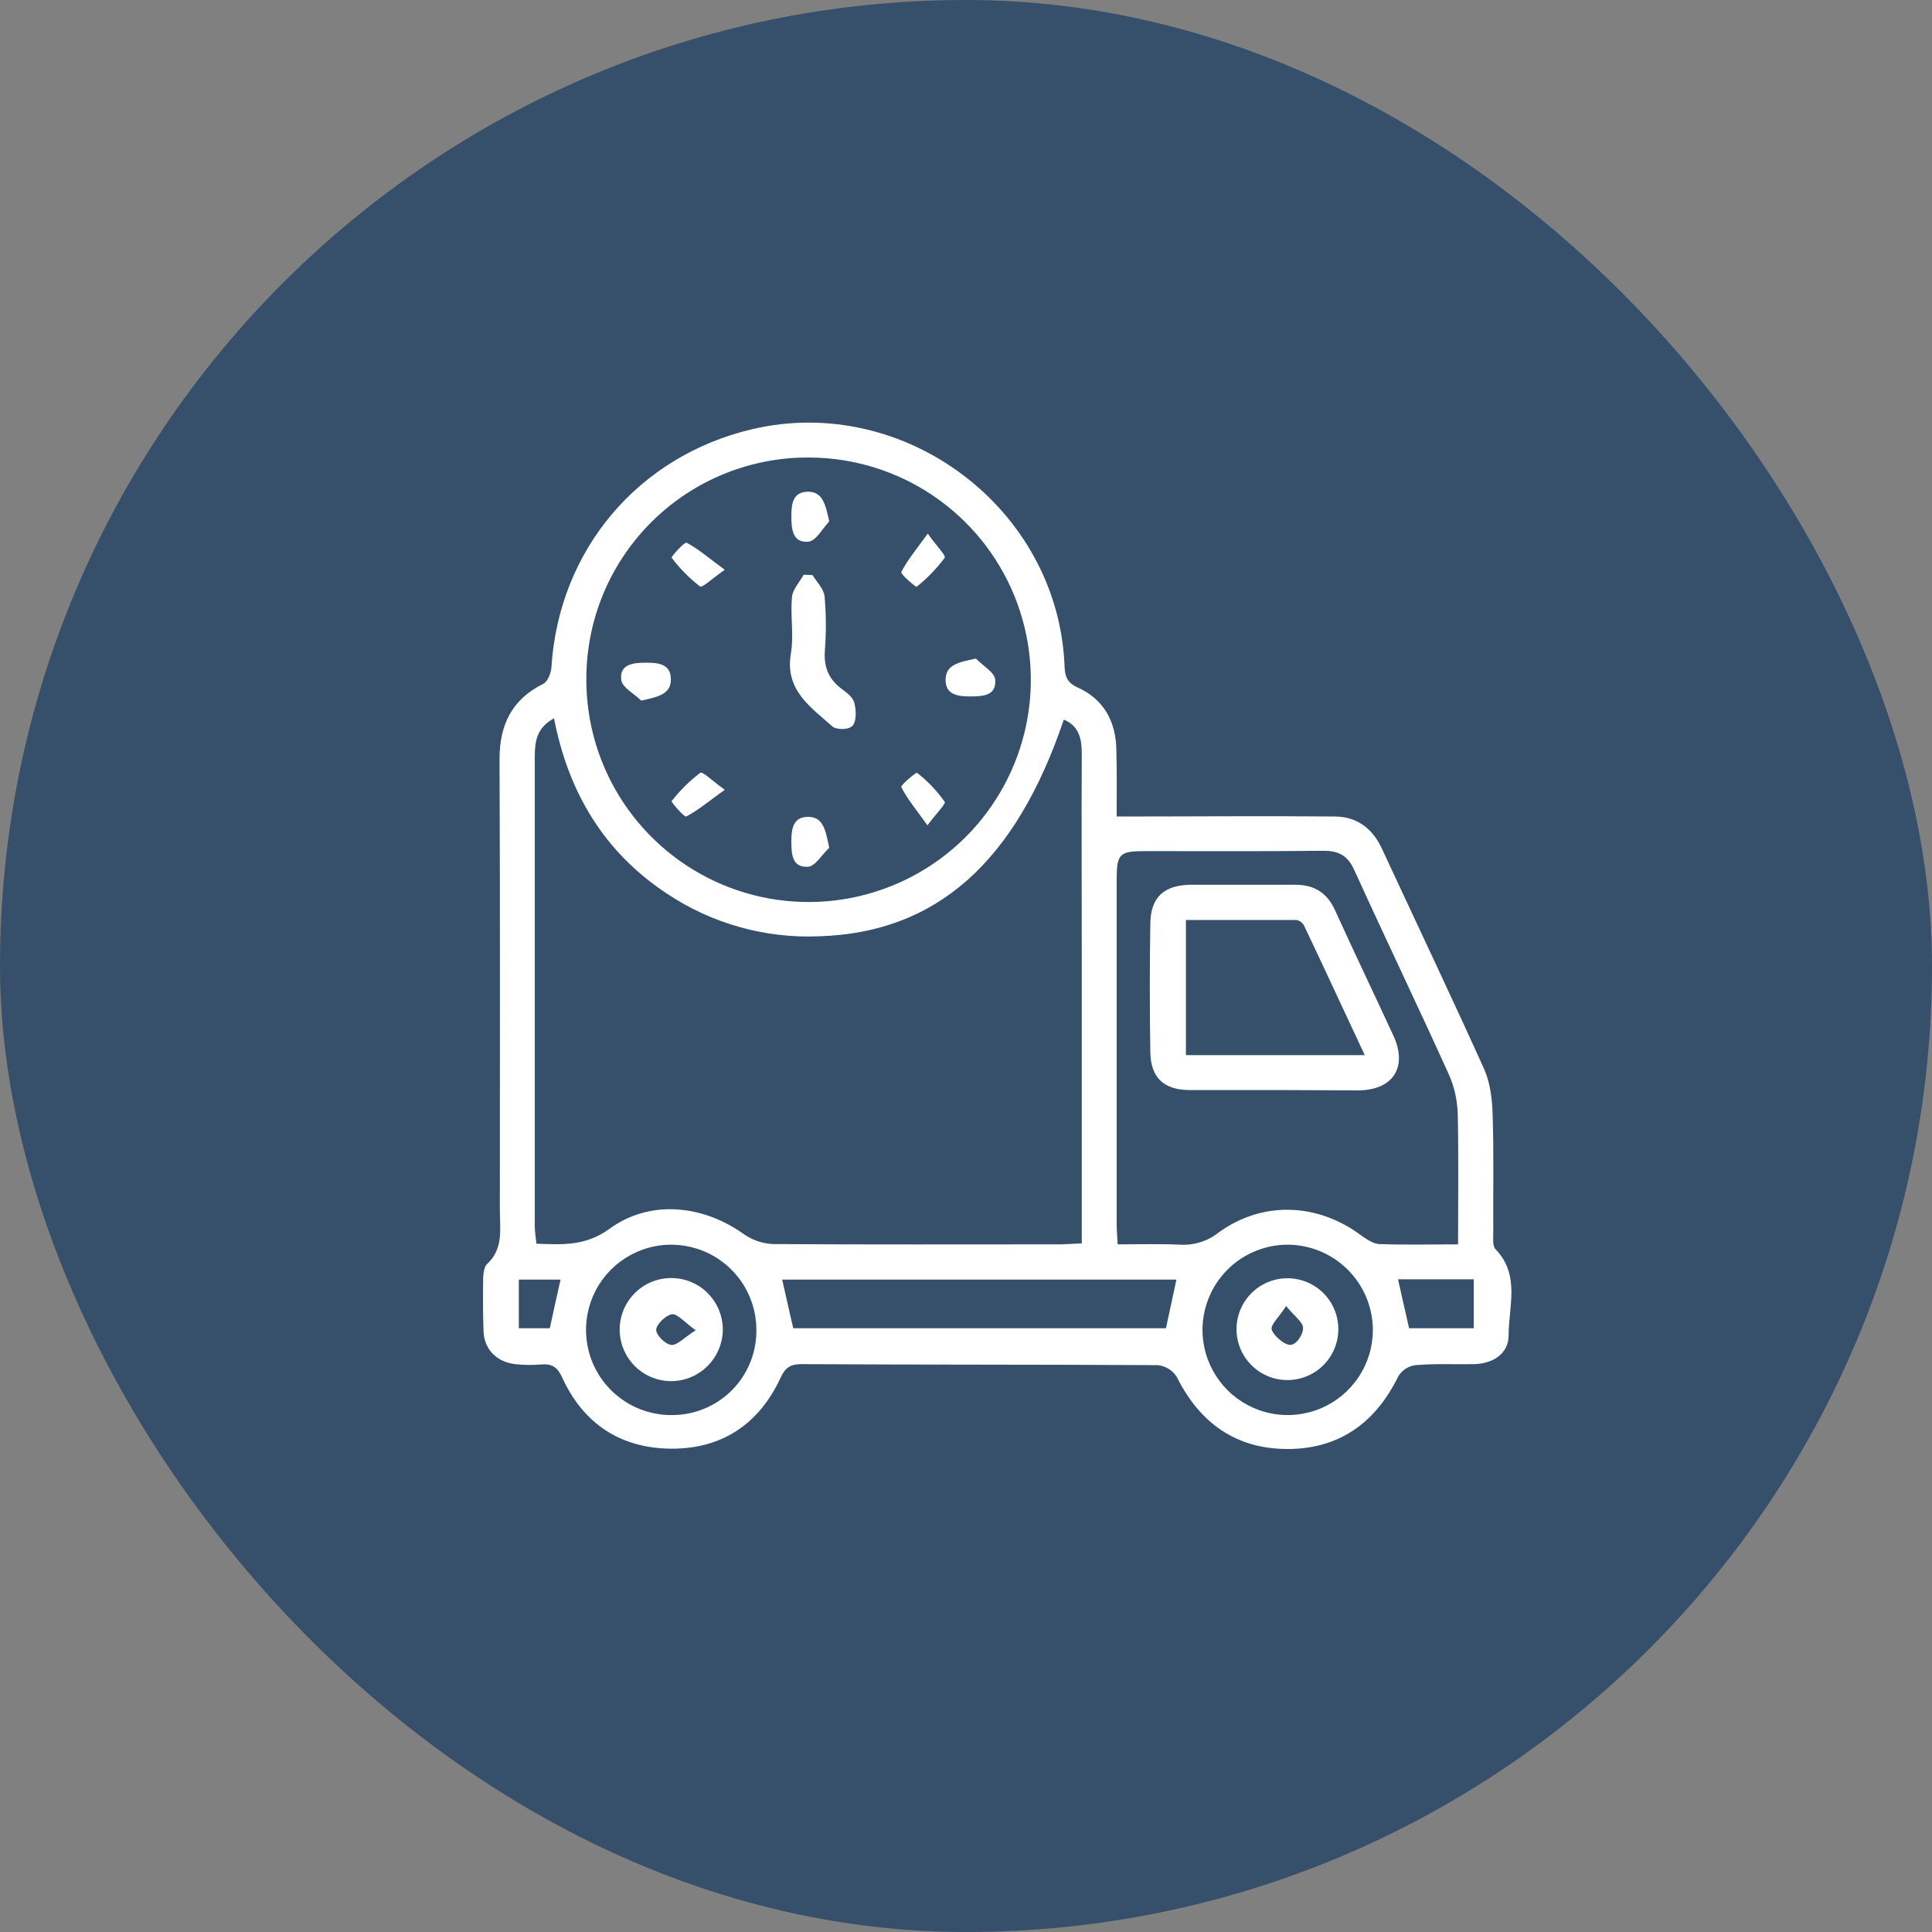 <svg width="64" height="64" viewBox="0 0 64 64" fill="none" xmlns="http://www.w3.org/2000/svg">
<rect x="0" y="0" width="64" height="64" fill="#808080" stroke="none"/>
<rect width="64" height="64" rx="32" fill="#36506B"/>
<path d="M36.991 27.048C39.467 27.048 41.856 27.026 44.246 27.048C44.938 27.059 45.456 27.437 45.759 28.075C46.894 30.518 48.051 32.951 49.165 35.416C49.37 35.881 49.435 36.443 49.446 36.962C49.489 38.238 49.457 39.524 49.467 40.811C49.467 41.005 49.435 41.276 49.543 41.384C50.365 42.238 49.975 43.276 49.975 44.227C49.975 44.854 49.446 45.178 48.819 45.189C48.192 45.2 47.532 45.167 46.894 45.222C46.777 45.235 46.665 45.276 46.566 45.339C46.466 45.403 46.383 45.489 46.321 45.589C45.575 47.124 44.365 48 42.656 48C40.948 48 39.748 47.146 38.981 45.611C38.913 45.503 38.821 45.411 38.712 45.344C38.603 45.276 38.481 45.235 38.354 45.222C34.418 45.2 30.483 45.211 26.537 45.189C26.18 45.189 26.007 45.308 25.856 45.643C25.142 47.178 23.91 48 22.234 47.989C20.559 47.978 19.326 47.167 18.623 45.632C18.472 45.297 18.288 45.167 17.931 45.2C17.643 45.223 17.354 45.22 17.067 45.189C16.45 45.113 16.04 44.703 16.018 44.097C15.996 43.492 15.996 42.908 16.007 42.303C16.018 42.162 16.04 41.957 16.137 41.87C16.688 41.362 16.558 40.703 16.558 40.075C16.558 35.102 16.569 30.119 16.548 25.145C16.548 24.021 16.948 23.178 17.985 22.659C18.137 22.594 18.256 22.302 18.267 22.097C18.515 18.215 21.142 15.102 24.926 14.215C29.975 13.037 35.024 16.843 35.262 22.01C35.272 22.367 35.316 22.605 35.705 22.778C36.57 23.167 36.97 23.913 36.981 24.854C37.002 25.578 36.991 26.302 36.991 27.048ZM35.24 23.837C33.64 28.573 31.013 30.897 27.132 31.016C25.349 31.091 23.589 30.599 22.105 29.61C20.018 28.237 18.829 26.259 18.353 23.794C17.78 24.108 17.715 24.551 17.715 25.07V40.605C17.715 40.8 17.748 40.984 17.769 41.2C18.645 41.232 19.402 41.276 20.18 40.713C21.521 39.73 23.272 39.903 24.645 40.886C24.926 41.081 25.255 41.194 25.596 41.211C28.786 41.232 31.975 41.221 35.164 41.221L35.835 41.189V31.621C35.835 29.405 35.824 27.189 35.835 24.972C35.835 24.497 35.759 24.053 35.24 23.837ZM19.423 22.486C19.417 23.942 19.842 25.366 20.645 26.58C21.449 27.794 22.594 28.743 23.936 29.307C25.278 29.87 26.757 30.023 28.186 29.746C29.615 29.469 30.93 28.775 31.965 27.751C32.999 26.727 33.707 25.419 33.999 23.993C34.29 22.567 34.153 21.086 33.603 19.738C33.053 18.39 32.117 17.236 30.911 16.42C29.705 15.604 28.285 15.165 26.829 15.156C25.86 15.146 24.899 15.328 24.001 15.692C23.103 16.056 22.286 16.594 21.597 17.276C20.908 17.957 20.362 18.769 19.988 19.663C19.615 20.558 19.423 21.517 19.423 22.486ZM48.3 41.221C48.3 39.719 48.321 38.303 48.289 36.897C48.278 36.458 48.182 36.025 48.008 35.621C46.981 33.351 45.9 31.102 44.862 28.821C44.646 28.346 44.354 28.183 43.846 28.183C41.878 28.205 39.9 28.194 37.932 28.194C37.078 28.194 36.991 28.281 36.991 29.156V40.573C36.991 40.767 37.013 40.962 37.024 41.221C37.737 41.221 38.419 41.2 39.1 41.232C39.556 41.258 40.006 41.116 40.364 40.832C41.802 39.784 43.619 39.838 45.067 40.908C45.251 41.038 45.478 41.2 45.684 41.211C46.527 41.243 47.359 41.221 48.3 41.221ZM26.278 44H38.624L38.97 42.389H25.91C26.04 42.94 26.148 43.459 26.278 44ZM42.646 41.232C42.088 41.234 41.544 41.402 41.081 41.713C40.618 42.024 40.258 42.466 40.046 42.982C39.834 43.497 39.78 44.064 39.89 44.611C40 45.158 40.27 45.659 40.665 46.053C41.06 46.447 41.563 46.714 42.11 46.822C42.657 46.93 43.224 46.874 43.739 46.66C44.254 46.446 44.694 46.084 45.003 45.62C45.313 45.157 45.478 44.612 45.478 44.054C45.475 43.305 45.176 42.587 44.645 42.058C44.114 41.529 43.395 41.232 42.646 41.232ZM25.056 44.032C25.052 43.474 24.882 42.93 24.568 42.468C24.255 42.007 23.811 41.648 23.294 41.439C22.777 41.229 22.209 41.178 21.663 41.291C21.116 41.404 20.616 41.676 20.224 42.074C19.832 42.472 19.567 42.977 19.463 43.525C19.358 44.073 19.418 44.64 19.636 45.154C19.853 45.668 20.218 46.106 20.685 46.412C21.151 46.719 21.698 46.88 22.256 46.876C22.628 46.877 22.996 46.804 23.339 46.661C23.683 46.519 23.994 46.308 24.255 46.044C24.515 45.779 24.721 45.464 24.858 45.119C24.996 44.773 25.063 44.404 25.056 44.032ZM46.311 42.378C46.44 42.962 46.559 43.47 46.678 44H48.819V42.378H46.311ZM18.569 42.389H17.186V44H18.213C18.331 43.449 18.44 42.962 18.569 42.389Z" fill="white"/>
<path d="M26.915 19.05C27.056 19.277 27.283 19.504 27.315 19.753C27.368 20.346 27.371 20.942 27.326 21.536C27.283 22.066 27.434 22.477 27.856 22.801C28.029 22.931 28.245 23.082 28.299 23.277C28.353 23.472 28.386 23.85 28.256 24.023C28.126 24.196 27.704 24.174 27.575 24.066C26.85 23.418 25.985 22.855 26.202 21.634C26.299 21.039 26.18 20.401 26.234 19.785C26.256 19.526 26.483 19.288 26.623 19.039L26.915 19.05Z" fill="white"/>
<path d="M27.469 17.273C27.242 17.511 27.037 17.911 26.788 17.943C26.258 17.997 26.215 17.532 26.215 17.111C26.215 16.689 26.258 16.3 26.755 16.289C27.253 16.278 27.35 16.722 27.469 17.273Z" fill="white"/>
<path d="M21.24 23.207C21.013 22.98 20.613 22.775 20.58 22.526C20.515 21.996 20.98 21.953 21.402 21.953C21.824 21.953 22.213 21.996 22.224 22.494C22.234 22.991 21.802 23.088 21.24 23.207Z" fill="white"/>
<path d="M32.33 21.816C32.557 22.054 32.946 22.27 32.968 22.519C33.011 23.06 32.535 23.07 32.124 23.07C31.714 23.07 31.314 23.006 31.324 22.508C31.335 22.011 31.768 21.935 32.33 21.816Z" fill="white"/>
<path d="M27.469 28.086C27.231 28.302 27.015 28.691 26.766 28.713C26.226 28.745 26.215 28.27 26.215 27.848C26.215 27.426 26.291 27.048 26.788 27.059C27.285 27.07 27.35 27.524 27.469 28.086Z" fill="white"/>
<path d="M24.009 18.875C23.587 19.167 23.263 19.481 23.187 19.427C22.834 19.151 22.518 18.831 22.247 18.475C22.225 18.454 22.669 17.946 22.744 17.978C23.133 18.183 23.479 18.486 24.009 18.875Z" fill="white"/>
<path d="M30.733 17.676C31.024 18.087 31.338 18.4 31.295 18.476C31.027 18.835 30.715 19.159 30.365 19.438C30.343 19.46 29.825 19.016 29.857 18.951C30.052 18.562 30.343 18.216 30.733 17.676Z" fill="white"/>
<path d="M24.009 26.162C23.468 26.551 23.123 26.843 22.733 27.048C22.669 27.081 22.225 26.562 22.247 26.54C22.522 26.187 22.842 25.871 23.198 25.6C23.274 25.546 23.598 25.87 24.009 26.162Z" fill="white"/>
<path d="M30.722 27.339C30.343 26.809 30.052 26.463 29.857 26.074C29.825 26.009 30.354 25.577 30.376 25.598C30.727 25.872 31.037 26.197 31.295 26.561C31.338 26.625 31.024 26.939 30.722 27.339Z" fill="white"/>
<path d="M42.236 36.109H39.382C38.538 36.098 38.117 35.687 38.106 34.844C38.084 33.424 38.084 32.008 38.106 30.595C38.117 29.719 38.56 29.319 39.447 29.309H42.906C43.522 29.309 43.944 29.557 44.214 30.13C44.852 31.536 45.523 32.93 46.171 34.336C46.625 35.352 46.15 36.098 45.025 36.12L42.236 36.109ZM45.209 34.952C44.517 33.482 43.868 32.065 43.198 30.66C43.173 30.613 43.138 30.572 43.095 30.54C43.052 30.508 43.002 30.486 42.949 30.476H39.285V34.952H45.209Z" fill="white"/>
<path d="M44.334 44.052C44.33 44.386 44.226 44.71 44.038 44.985C43.849 45.26 43.583 45.473 43.273 45.597C42.963 45.72 42.623 45.749 42.297 45.68C41.971 45.611 41.672 45.446 41.44 45.207C41.207 44.969 41.05 44.666 40.989 44.338C40.928 44.01 40.966 43.672 41.098 43.365C41.229 43.059 41.449 42.798 41.728 42.616C42.008 42.434 42.335 42.34 42.669 42.344C42.89 42.347 43.109 42.393 43.313 42.48C43.516 42.568 43.701 42.694 43.855 42.853C44.01 43.012 44.132 43.199 44.214 43.405C44.296 43.611 44.337 43.831 44.334 44.052ZM42.604 43.263C42.366 43.641 42.074 43.89 42.128 44.052C42.182 44.214 42.485 44.517 42.712 44.549C42.939 44.582 43.166 44.203 43.166 43.998C43.166 43.793 42.885 43.609 42.604 43.263Z" fill="white"/>
<path d="M22.257 45.752C21.918 45.756 21.585 45.66 21.301 45.474C21.017 45.288 20.795 45.023 20.663 44.71C20.53 44.398 20.494 44.053 20.558 43.72C20.623 43.387 20.785 43.081 21.024 42.84C21.263 42.599 21.568 42.435 21.901 42.369C22.233 42.303 22.578 42.337 22.892 42.467C23.205 42.597 23.472 42.818 23.659 43.101C23.847 43.383 23.946 43.716 23.944 44.055C23.938 44.501 23.759 44.928 23.444 45.245C23.129 45.562 22.704 45.744 22.257 45.752ZM23.046 44.066C22.668 43.795 22.441 43.514 22.257 43.536C22.073 43.557 21.749 43.86 21.738 44.044C21.727 44.228 22.041 44.531 22.235 44.552C22.43 44.574 22.657 44.314 23.046 44.066Z" fill="white"/>
</svg>

